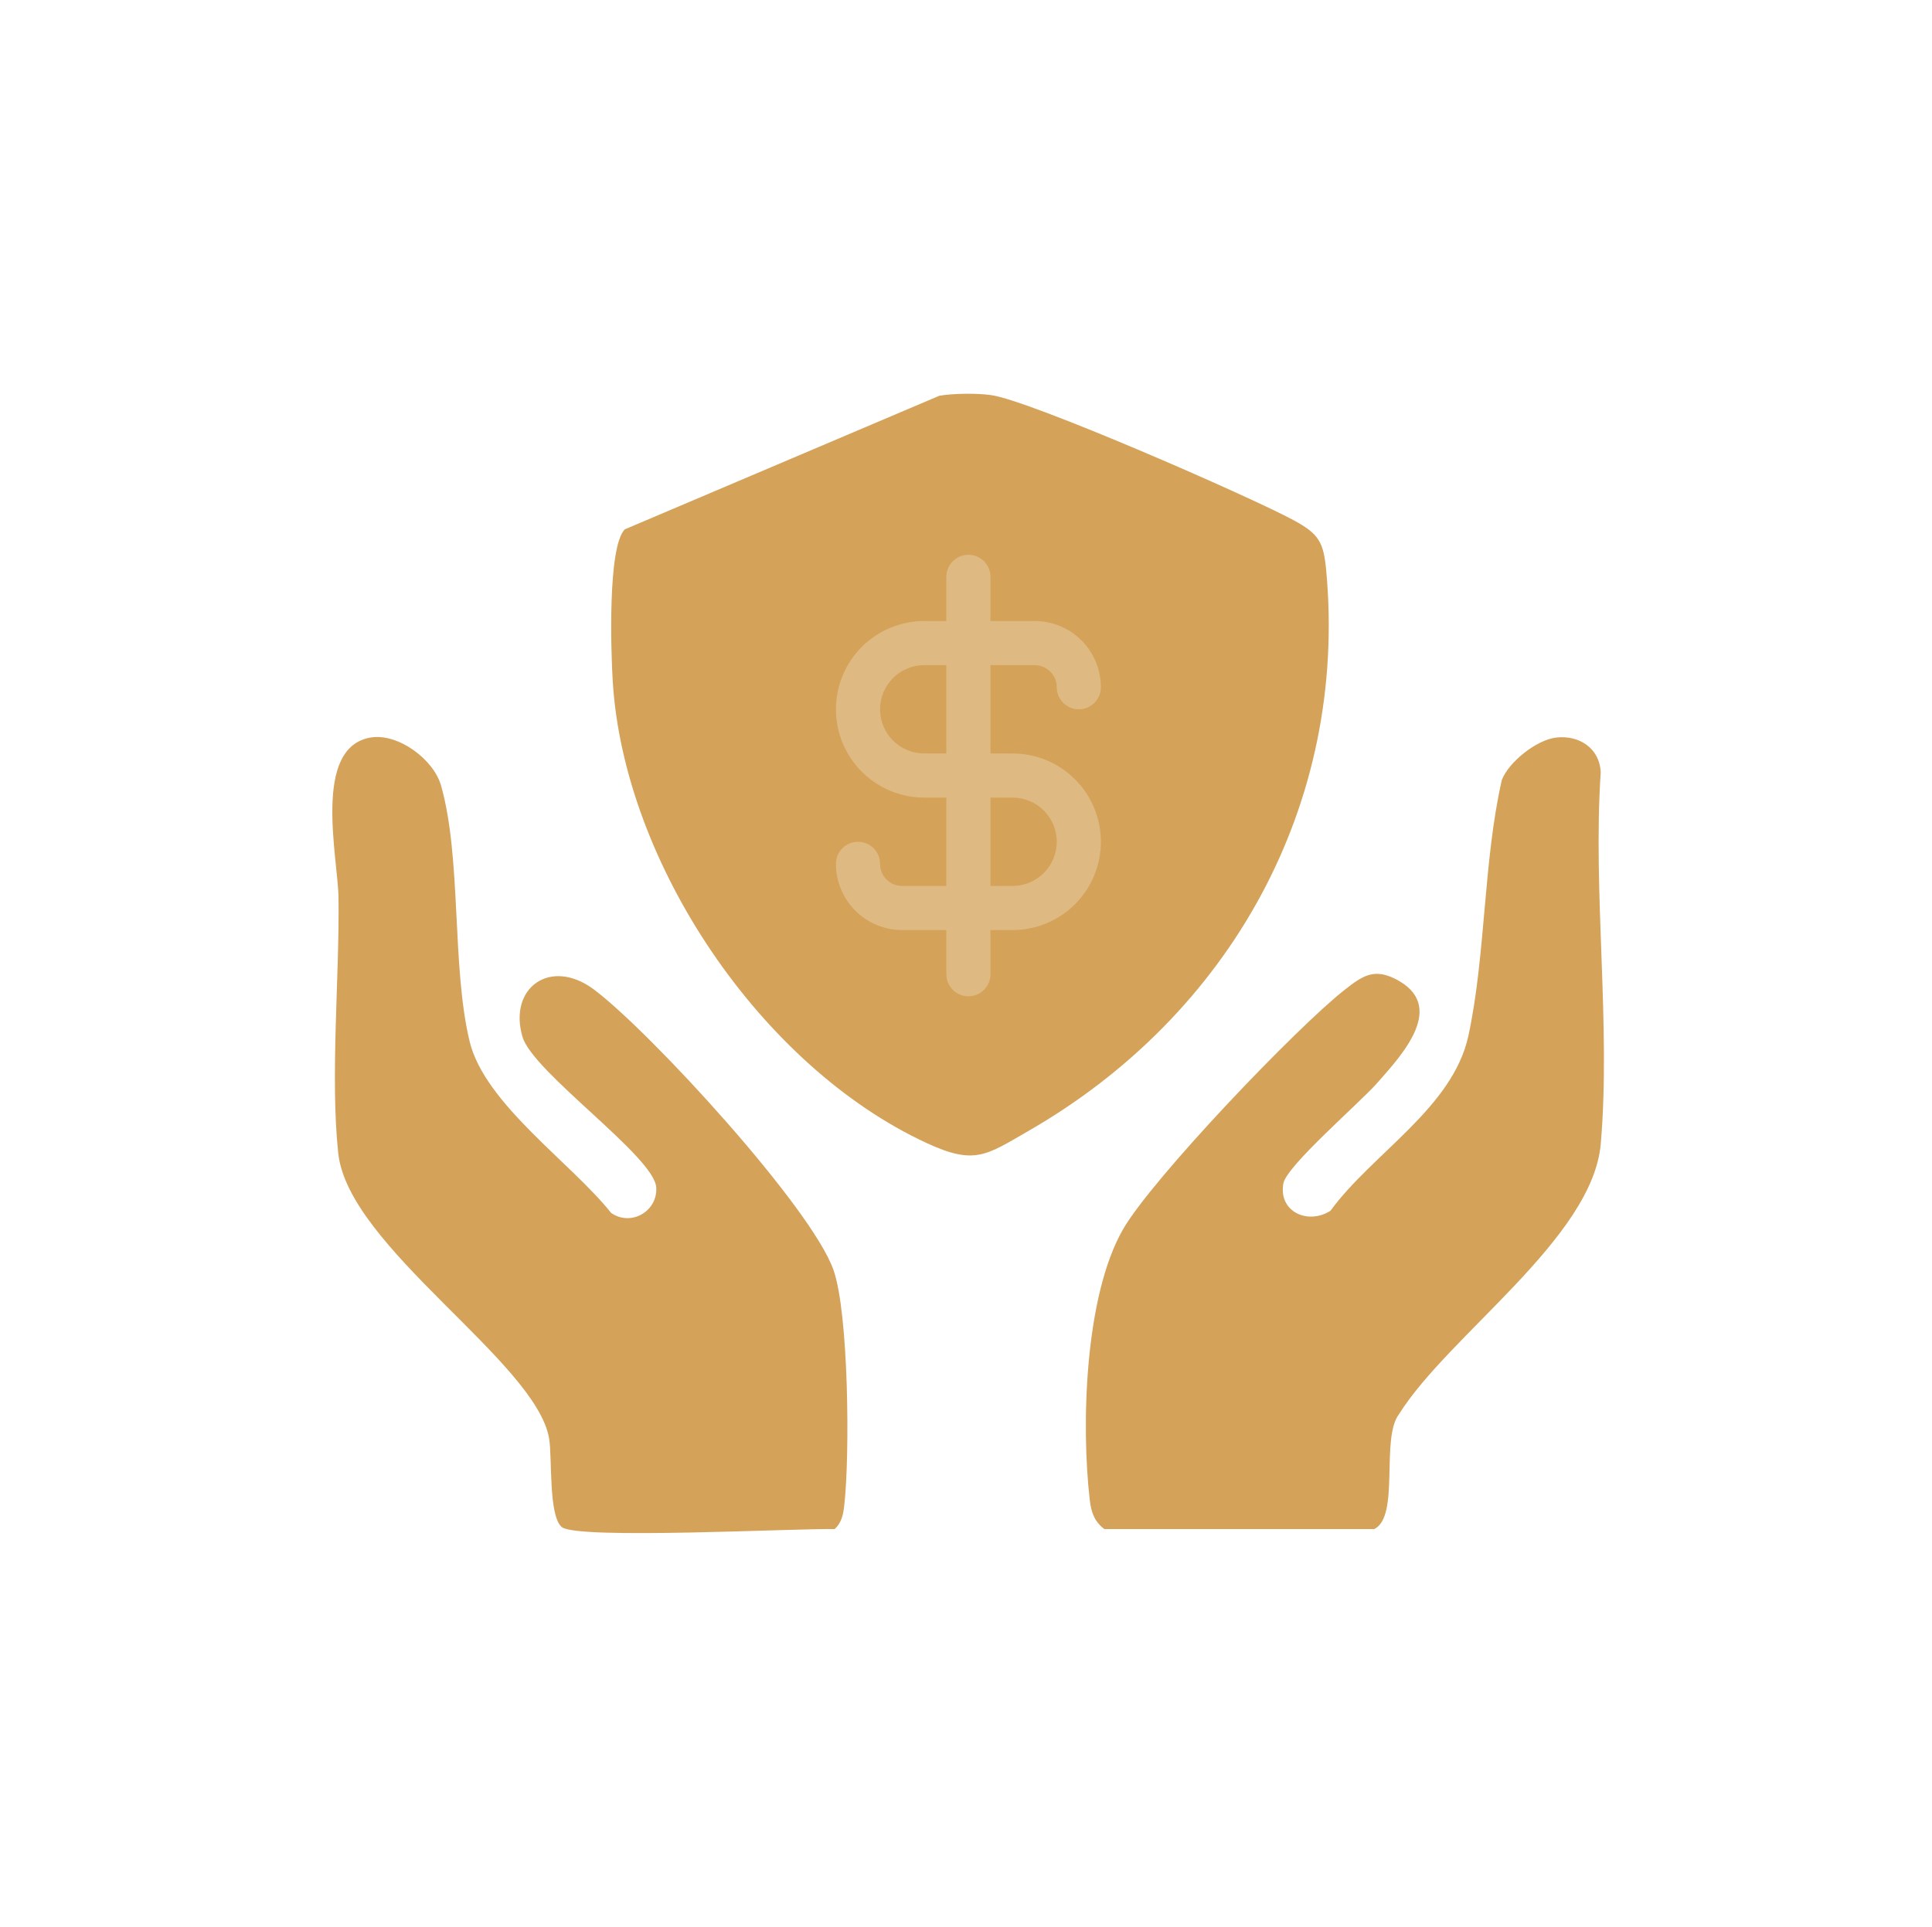 <svg width="401" height="400" viewBox="0 0 401 400" fill="none" xmlns="http://www.w3.org/2000/svg">
<g clip-path="url(#clip0_536_368)">
<path d="M322.987 153.111C327.797 152.561 332.077 155.371 332.237 160.401C330.577 185.321 334.367 212.861 332.247 237.461C330.567 257.021 300.707 277.091 290.367 293.581C286.517 298.681 290.617 314.851 285.217 317.431H229.217C227.167 315.911 226.477 313.891 226.197 311.451C224.367 295.741 225.157 269.081 233.057 255.261C239.047 244.781 269.237 213.161 279.197 205.401C282.687 202.681 285.077 200.981 289.487 203.161C300.707 208.711 290.847 219.151 285.737 224.941C282.167 228.981 267.037 242.041 266.377 245.661C265.297 251.551 271.457 254.341 276.147 251.351C284.837 239.431 301.567 229.951 304.787 214.981C308.387 198.211 307.857 178.861 311.717 161.911C313.207 158.101 318.977 153.571 323.007 153.111H322.987Z" fill="#D4A259"/>
<path d="M76.979 153.101C82.599 152.181 89.989 157.591 91.549 163.101C95.829 178.201 93.719 200.591 97.469 216.181C100.589 229.131 118.549 241.371 126.849 251.801C131.009 254.691 136.529 251.421 136.209 246.501C135.789 240.051 110.599 222.631 108.439 215.221C105.469 205.031 114.289 198.721 123.249 205.401C134.849 214.061 168.449 250.681 172.999 263.651C176.179 272.731 176.399 302.251 175.239 312.441C175.029 314.321 174.719 316.091 173.229 317.431C165.599 317.241 119.879 319.661 116.619 317.021C113.809 314.741 114.639 302.581 113.979 298.661C111.329 282.731 72.319 258.941 70.209 239.431C68.509 223.631 70.479 202.881 70.259 186.381C70.149 178.001 64.749 155.101 76.969 153.101H76.979Z" fill="#D4A259"/>
<path d="M194.96 82.16C197.91 81.65 202.67 81.61 205.64 82.01C213.78 83.1 259.66 103.18 268.6 108.05C273.72 110.84 274.71 112.52 275.26 118.39C279.78 167.07 255.27 210.71 213.53 234.74C204.7 239.82 202.35 241.93 192.35 237.3C157.92 221.38 129.51 179.19 127.18 141.47C126.81 135.45 126.08 113.55 129.68 109.89L194.96 82.16Z" fill="#D4A259"/>
<path d="M210.167 156.416H205.583V138.083H214.75C215.966 138.083 217.131 138.566 217.991 139.425C218.85 140.285 219.333 141.45 219.333 142.666C219.333 143.882 219.816 145.047 220.676 145.907C221.535 146.766 222.701 147.249 223.917 147.249C225.132 147.249 226.298 146.766 227.158 145.907C228.017 145.047 228.5 143.882 228.5 142.666C228.5 139.019 227.051 135.522 224.473 132.943C221.894 130.365 218.397 128.916 214.75 128.916H205.583V119.749C205.583 118.534 205.1 117.368 204.241 116.508C203.381 115.649 202.216 115.166 201 115.166C199.784 115.166 198.619 115.649 197.759 116.508C196.9 117.368 196.417 118.534 196.417 119.749V128.916H191.833C186.971 128.916 182.308 130.848 178.87 134.286C175.432 137.724 173.5 142.387 173.5 147.249C173.5 152.112 175.432 156.775 178.87 160.213C182.308 163.651 186.971 165.583 191.833 165.583H196.417V183.916H187.25C186.034 183.916 184.869 183.433 184.009 182.574C183.15 181.714 182.667 180.548 182.667 179.333C182.667 178.117 182.184 176.951 181.324 176.092C180.465 175.232 179.299 174.749 178.083 174.749C176.868 174.749 175.702 175.232 174.842 176.092C173.983 176.951 173.5 178.117 173.5 179.333C173.5 182.979 174.949 186.477 177.527 189.055C180.106 191.634 183.603 193.083 187.25 193.083H196.417V202.249C196.417 203.465 196.9 204.631 197.759 205.49C198.619 206.35 199.784 206.833 201 206.833C202.216 206.833 203.381 206.35 204.241 205.49C205.1 204.631 205.583 203.465 205.583 202.249V193.083H210.167C215.029 193.083 219.692 191.151 223.13 187.713C226.568 184.275 228.5 179.612 228.5 174.749C228.5 169.887 226.568 165.224 223.13 161.786C219.692 158.348 215.029 156.416 210.167 156.416V156.416ZM196.417 156.416H191.833C189.402 156.416 187.071 155.45 185.352 153.731C183.632 152.012 182.667 149.68 182.667 147.249C182.667 144.818 183.632 142.487 185.352 140.768C187.071 139.048 189.402 138.083 191.833 138.083H196.417V156.416ZM210.167 183.916H205.583V165.583H210.167C212.598 165.583 214.929 166.548 216.648 168.268C218.368 169.987 219.333 172.318 219.333 174.749C219.333 177.18 218.368 179.512 216.648 181.231C214.929 182.95 212.598 183.916 210.167 183.916Z" fill="#DEB981"/>
</g>
<defs>
<clipPath id="clip0_536_368">
<rect width="263.94" height="236.52" fill="white" transform="translate(68.977 81.74)"/>
</clipPath>
</defs>
</svg>
